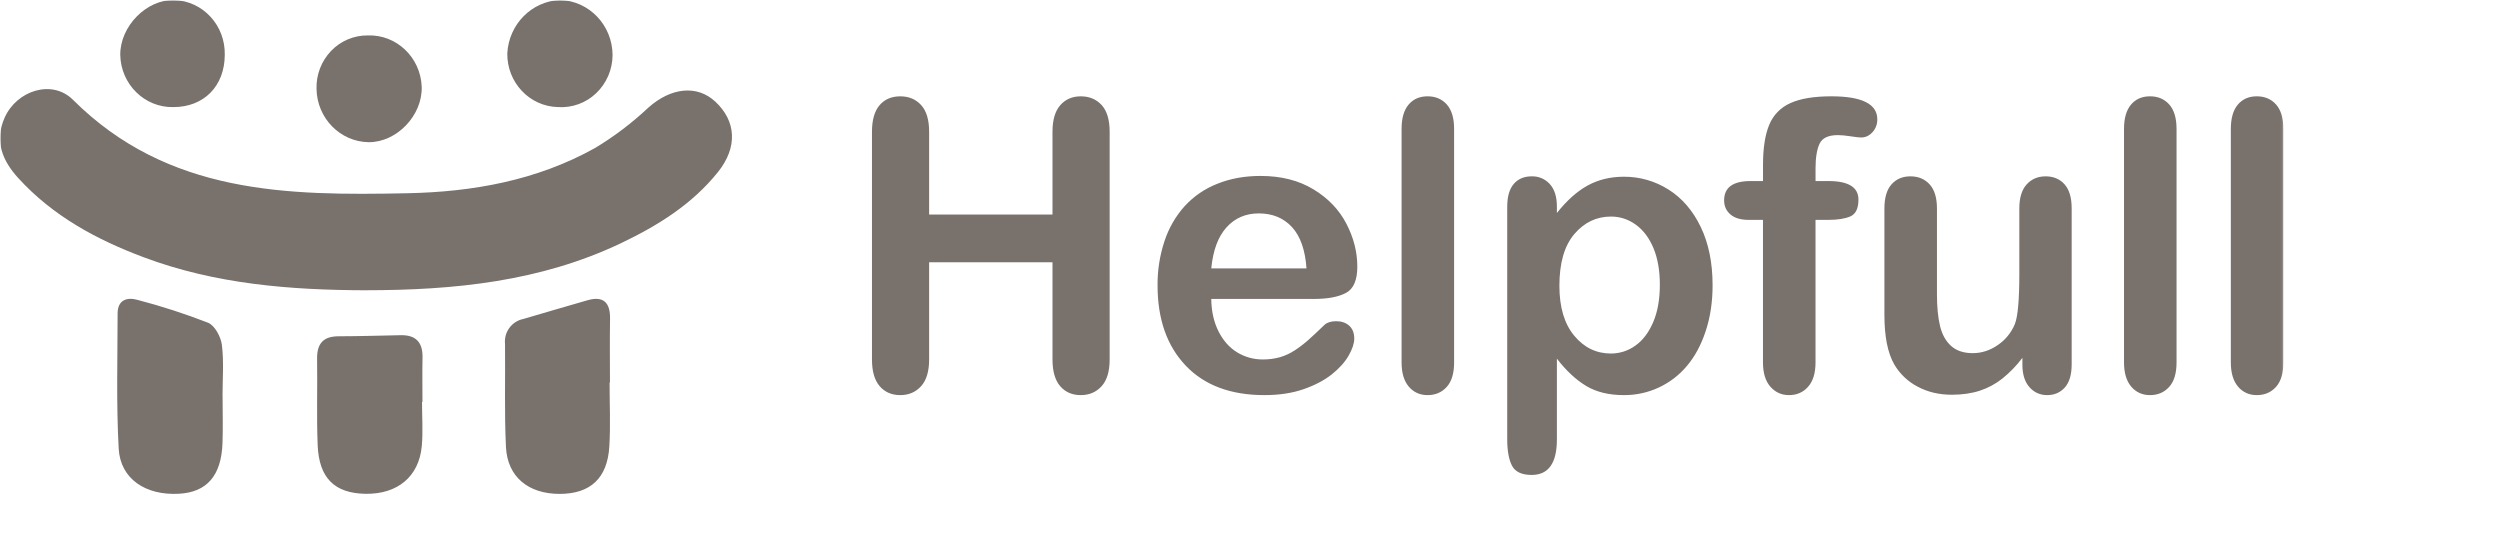 <svg width="924" height="201" viewBox="0 0 924 201" fill="none" xmlns="http://www.w3.org/2000/svg">
<mask id="mask0_2_63" style="mask-type:luminance" maskUnits="userSpaceOnUse" x="0" y="0" width="844" height="184">
<path d="M0 0H843.935V184H0V0Z" fill="white"/>
</mask>
<g mask="url(#mask0_2_63)">
<path d="M399.454 146.033C402.585 146.033 405.139 144.946 407.136 142.761C409.133 140.576 410.128 137.27 410.128 132.848V48.714C410.128 44.286 409.138 41.003 407.176 38.841C405.203 36.685 402.631 35.604 399.454 35.604C396.324 35.604 393.804 36.697 391.876 38.882C389.96 41.066 388.999 44.344 388.999 48.714V79.304H343.404V48.714C343.404 44.286 342.426 41.003 340.458 38.841C338.484 36.685 335.912 35.604 332.741 35.604C329.519 35.604 326.964 36.697 325.089 38.882C323.218 41.066 322.281 44.344 322.281 48.714V132.848C322.281 137.218 323.224 140.513 325.123 142.721C327.022 144.929 329.565 146.033 332.741 146.033C335.872 146.033 338.426 144.946 340.412 142.761C342.408 140.576 343.404 137.27 343.404 132.848V96.939H388.999V132.848C388.999 137.218 389.949 140.513 391.836 142.721C393.741 144.929 396.278 146.033 399.454 146.033ZM467.307 146.033C472.761 146.033 477.589 145.308 481.784 143.848C485.984 142.393 489.466 140.553 492.245 138.351C495.012 136.143 497.09 133.831 498.459 131.428C499.84 129.024 500.531 126.92 500.531 125.126C500.531 123.09 499.915 121.509 498.678 120.388C497.446 119.278 495.835 118.72 493.844 118.72C491.992 118.72 490.57 119.157 489.575 120.031C487.158 122.36 485.184 124.206 483.665 125.563C482.106 126.96 480.443 128.237 478.694 129.392C476.973 130.542 475.092 131.428 473.112 132.014C471.041 132.589 468.895 132.877 466.743 132.854C463.392 132.885 460.1 131.975 457.243 130.226C454.383 128.478 452.081 125.879 450.343 122.435C448.617 118.985 447.731 115 447.685 110.486H485.662C490.737 110.486 494.667 109.75 497.475 108.261C500.266 106.783 501.664 103.54 501.664 98.543C501.664 93.15 500.312 87.849 497.613 82.662C494.909 77.464 490.841 73.232 485.415 69.954C479.983 66.671 473.475 65.027 465.891 65.027C460.056 65.027 454.74 65.987 449.952 67.913C445.344 69.708 441.208 72.535 437.863 76.176C434.503 79.924 431.962 84.33 430.4 89.114C428.652 94.385 427.785 99.908 427.833 105.461C427.833 117.944 431.297 127.828 438.214 135.108C445.142 142.393 454.843 146.033 467.307 146.033ZM482.883 99.193H447.685C448.341 92.489 450.228 87.429 453.336 84.013C456.437 80.586 460.413 78.873 465.247 78.873C470.322 78.873 474.413 80.563 477.52 83.933C480.621 87.308 482.405 92.397 482.883 99.193ZM527.627 146.033C530.521 146.033 532.874 145.032 534.704 143.014C536.528 141.002 537.437 137.977 537.437 133.946V47.685C537.437 43.654 536.54 40.635 534.739 38.617C532.938 36.605 530.567 35.598 527.627 35.598C524.692 35.598 522.35 36.616 520.624 38.657C518.886 40.693 518.023 43.7 518.023 47.685V133.935C518.023 137.822 518.909 140.806 520.693 142.899C522.471 144.986 524.778 146.033 527.627 146.033ZM566.104 175.536C572.319 175.536 575.426 171.166 575.426 162.426V132.555C578.838 136.982 582.429 140.329 586.203 142.617C589.961 144.894 594.627 146.033 600.174 146.033C604.621 146.063 609.019 145.11 613.053 143.241C617.087 141.372 620.657 138.634 623.507 135.223C626.442 131.744 628.76 127.449 630.441 122.32C632.127 117.202 632.972 111.579 632.972 105.455C632.972 97.152 631.517 89.97 628.594 83.892C625.676 77.826 621.7 73.215 616.677 70.058C611.747 66.929 606.02 65.284 600.18 65.32C595.197 65.32 590.743 66.401 586.802 68.563C582.866 70.725 579.074 74.112 575.426 78.729V76.32C575.426 72.726 574.557 69.972 572.831 68.057C571.988 67.114 570.948 66.367 569.785 65.869C568.622 65.371 567.363 65.135 566.098 65.176C563.308 65.176 561.098 66.108 559.487 67.982C557.876 69.851 557.07 72.68 557.07 76.469V162.282C557.07 166.606 557.663 169.895 558.854 172.149C560.034 174.409 562.456 175.536 566.104 175.536ZM595.41 130.663C590.007 130.663 585.472 128.472 581.83 124.068C578.171 119.675 576.352 113.522 576.352 105.61C576.352 97.204 578.188 90.844 581.859 86.52C585.536 82.202 590.053 80.04 595.41 80.04C598.776 80.04 601.854 81.046 604.616 83.059C607.396 85.077 609.565 87.969 611.13 91.724C612.695 95.496 613.478 99.998 613.478 105.237C613.478 110.682 612.649 115.322 610.986 119.152C609.329 122.987 607.125 125.873 604.369 127.788C601.757 129.663 598.626 130.663 595.41 130.663ZM661.208 146.033C664.096 146.033 666.455 145.009 668.28 142.939C670.104 140.875 671.018 137.879 671.018 133.946V81.265H675.783C679.241 81.265 681.957 80.828 683.931 79.965C685.893 79.08 686.882 77.021 686.882 73.761C686.882 69.201 683.177 66.918 675.783 66.918H671.024V62.186C671.024 58.253 671.519 55.223 672.515 53.113C673.51 50.997 675.76 49.939 679.264 49.939C680.547 49.939 682.112 50.094 683.959 50.376C685.818 50.669 687.124 50.813 687.872 50.813C689.483 50.813 690.887 50.163 692.073 48.852C693.252 47.558 693.885 45.862 693.851 44.114C693.851 38.439 688.183 35.598 676.847 35.598C670.449 35.598 665.42 36.432 661.737 38.105C658.181 39.658 655.373 42.533 653.912 46.121C652.375 49.789 651.61 54.723 651.61 60.944V66.924H646.984C640.482 66.924 637.236 69.299 637.236 74.054C637.236 76.199 638.013 77.93 639.578 79.264C641.143 80.598 643.376 81.265 646.27 81.265H651.598V133.935C651.598 137.868 652.519 140.869 654.337 142.928C656.167 144.998 658.452 146.033 661.208 146.033ZM756.656 146.033C759.309 146.033 761.49 145.09 763.17 143.198C764.85 141.301 765.69 138.46 765.69 134.671V77.05C765.69 73.065 764.81 70.093 763.061 68.126C761.306 66.165 758.981 65.176 756.087 65.176C753.193 65.176 750.845 66.171 749.044 68.166C747.243 70.156 746.345 73.117 746.345 77.05V101.24C746.345 110.751 745.799 116.926 744.711 119.738C743.416 122.903 741.214 125.616 738.382 127.535C735.487 129.53 732.397 130.525 729.129 130.525C725.769 130.525 723.099 129.634 721.125 127.857C719.163 126.092 717.793 123.642 717.034 120.497C716.286 117.369 715.9 113.499 715.9 108.882V77.05C715.9 73.117 715.003 70.15 713.202 68.155C711.395 66.171 709.024 65.176 706.09 65.176C703.195 65.176 700.871 66.165 699.116 68.126C697.366 70.098 696.48 73.071 696.48 77.05V116.455C696.48 124.378 697.694 130.45 700.111 134.671C702.16 138.178 705.152 141.03 708.748 142.905C712.477 144.9 716.683 145.895 721.378 145.895C725.268 145.895 728.726 145.389 731.759 144.394C734.807 143.395 737.651 141.856 740.154 139.852C742.892 137.625 745.351 135.076 747.479 132.262V134.82C747.479 138.362 748.348 141.122 750.08 143.083C751.806 145.055 753.998 146.033 756.656 146.033ZM794.639 146.033C797.534 146.033 799.887 145.032 801.711 143.014C803.541 141.002 804.45 137.977 804.45 133.946V47.685C804.45 43.654 803.552 40.635 801.751 38.617C799.95 36.605 797.58 35.598 794.639 35.598C791.699 35.598 789.363 36.616 787.637 38.657C785.899 40.693 785.036 43.7 785.036 47.685V133.935C785.036 137.822 785.922 140.806 787.706 142.899C789.484 144.986 791.791 146.033 794.639 146.033ZM834.112 146.033C837.007 146.033 839.366 145.032 841.196 143.014C843.02 141.002 843.935 137.977 843.935 133.946V47.685C843.935 43.654 843.025 40.635 841.224 38.617C839.429 36.605 837.058 35.598 834.112 35.598C831.172 35.598 828.842 36.616 827.11 38.657C825.383 40.693 824.515 43.7 824.515 47.685V133.935C824.515 137.822 825.406 140.806 827.179 142.899C828.957 144.986 831.276 146.033 834.112 146.033Z" fill="#78716C"/>
<mask id="mask1_2_63" style="mask-type:alpha" maskUnits="userSpaceOnUse" x="0" y="0" width="272" height="184">
<path d="M271.915 0H0V184H271.915V0Z" fill="white"/>
</mask>
<g mask="url(#mask1_2_63)">
<path d="M135.238 107.289C107.308 107.197 79.683 105.047 53.145 95.099C35.744 88.579 19.599 79.902 6.79 65.855C1.042 59.57 -2.187 52.308 1.709 43.499C6.168 33.442 19.259 29.204 26.952 36.875C62.092 71.869 106.261 72.329 150.59 71.421C174.654 70.938 198.384 66.729 219.898 54.723C227.015 50.441 233.653 45.41 239.698 39.715C247.961 32.401 257.576 31.228 264.389 37.576C272.076 44.729 272.75 54.372 265.356 63.595C255.781 75.538 243.127 83.381 229.605 89.838C199.65 104.127 167.72 107.243 135.238 107.278V107.289ZM82.266 146.487C82.266 152.237 82.439 157.987 82.237 163.731C81.817 175.789 76.483 181.913 66.195 182.488C53.812 183.189 44.473 177.002 43.869 165.778C42.954 149.195 43.455 132.526 43.466 115.897C43.466 110.779 46.999 109.762 50.814 110.837C59.67 113.148 68.382 115.972 76.915 119.289C79.36 120.29 81.639 124.482 82.007 127.466C82.79 133.716 82.243 140.139 82.243 146.487H82.266ZM225.301 141.41C225.301 149.276 225.681 157.159 225.209 164.996C224.502 176.772 218.195 182.511 206.894 182.545C195.317 182.557 187.543 176.289 187.002 165.209C186.381 152.536 186.806 139.811 186.657 127.104C186.438 124.996 187.014 122.883 188.272 121.177C189.53 119.472 191.379 118.296 193.458 117.881C201.399 115.598 209.293 113.177 217.246 110.946C222.965 109.342 225.578 111.763 225.474 117.812C225.336 125.678 225.439 133.544 225.439 141.41H225.301ZM155.976 148.54C155.976 153.985 156.379 159.476 155.89 164.881C154.848 176.174 146.913 182.689 135.1 182.511C123.684 182.321 117.89 176.732 117.406 164.444C116.986 153.864 117.366 143.244 117.199 132.647C117.107 126.954 119.524 124.309 125.1 124.292C132.776 124.275 140.452 124.033 148.133 123.889C153.628 123.786 156.298 126.46 156.166 132.187C156.045 137.632 156.143 143.089 156.143 148.54H155.976Z" fill="#78716C"/>
<path d="M64.003 39.583C53.415 39.773 44.669 31.148 44.45 20.303C44.352 9.712 54.18 -0.276 64.417 0.017C75.004 0.374 83.319 9.407 83.072 20.257C83.043 31.832 75.355 39.617 64.003 39.583ZM226.406 20.395C226.389 23.025 225.843 25.625 224.802 28.04C223.76 30.455 222.243 32.636 220.341 34.454C218.469 36.242 216.244 37.621 213.809 38.502C211.374 39.384 208.782 39.748 206.198 39.572C195.691 39.33 187.347 30.452 187.497 19.677C188.101 8.976 196.473 0.483 206.917 0C217.729 0.276 226.36 9.309 226.406 20.395ZM135.94 13.093C146.528 12.725 155.424 21.183 155.861 32.033C156.195 42.648 146.66 52.624 136.239 52.555C125.675 52.383 117.159 43.642 116.986 32.833C116.912 30.257 117.35 27.692 118.274 25.287C119.199 22.882 120.592 20.683 122.372 18.82C124.121 16.988 126.228 15.535 128.562 14.55C130.895 13.565 133.407 13.069 135.94 13.093Z" fill="#78716C"/>
</g>
</g>
</svg>
